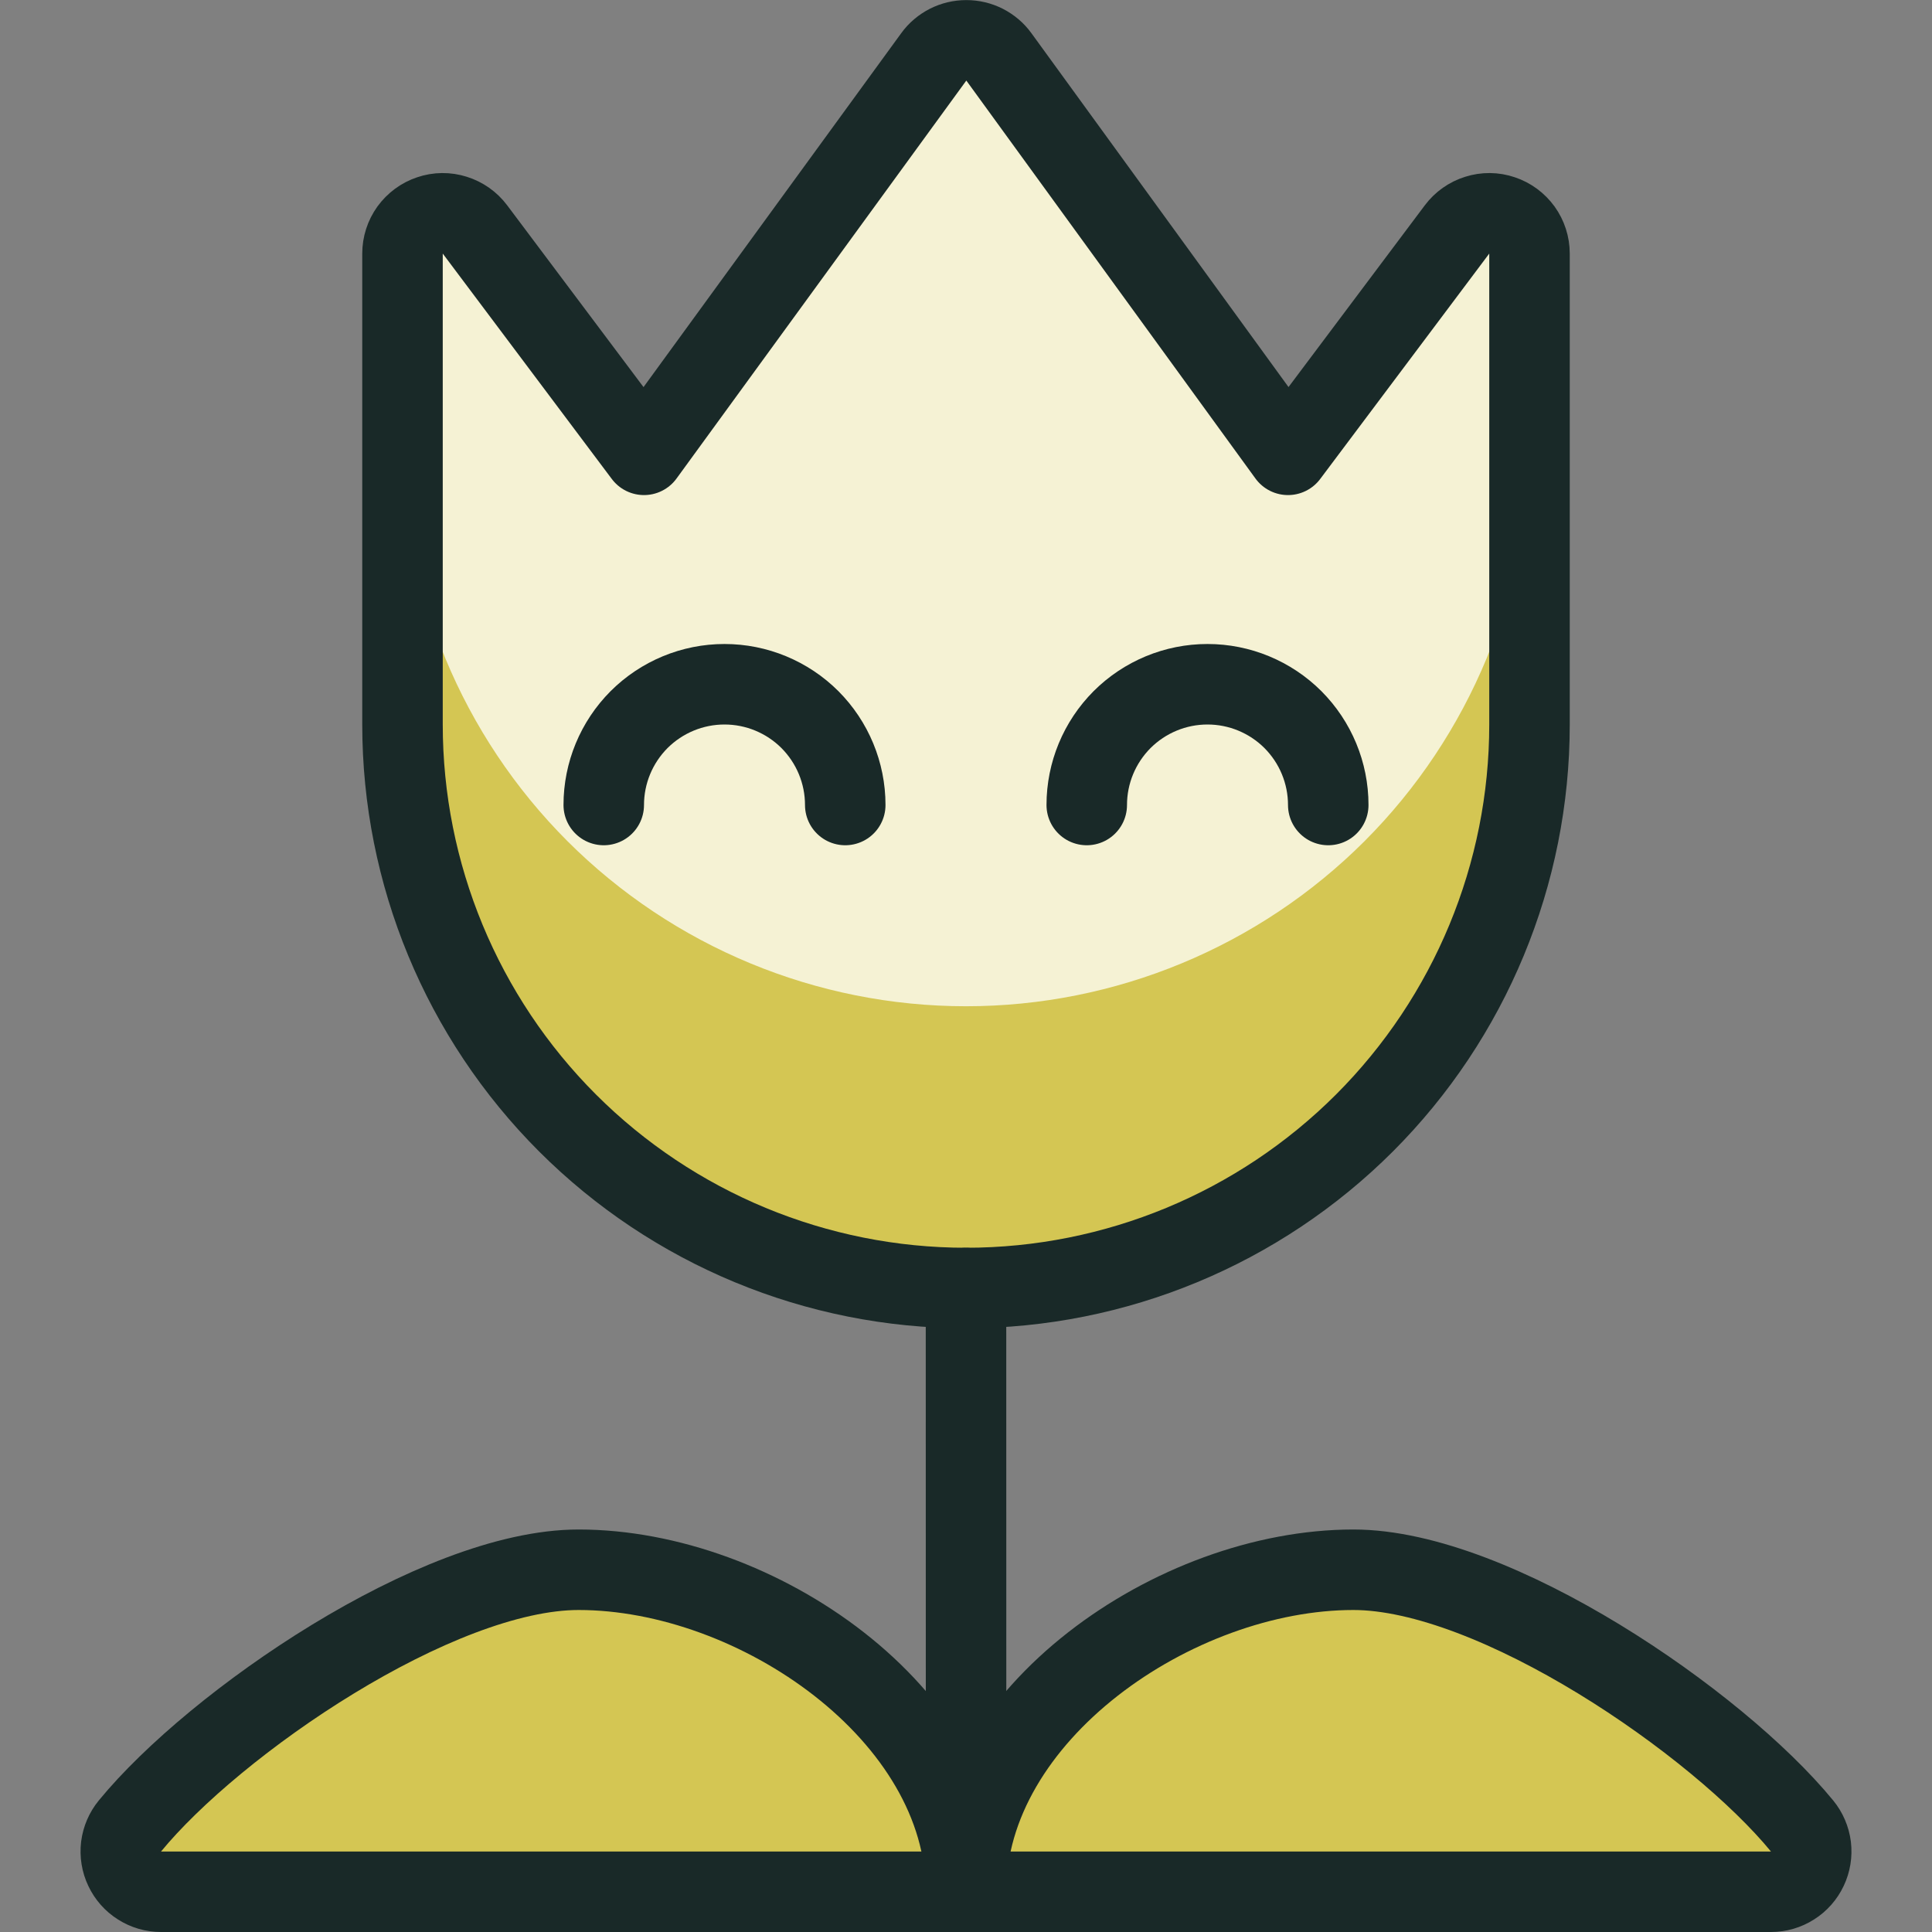 <svg width="24" height="24" viewBox="0 0 24 24" fill="none" xmlns="http://www.w3.org/2000/svg">
<rect x="0" y="0" width="24" height="24" fill="#808080" stroke="none"/>
<path d="M19 9C19 10.857 18.262 12.637 16.95 13.95C15.637 15.262 13.857 16 12 16C10.143 16 8.363 15.262 7.05 13.95C5.737 12.637 5 10.857 5 9V3.15C5 3.045 5.033 2.943 5.094 2.858C5.156 2.773 5.242 2.709 5.342 2.676C5.441 2.642 5.549 2.641 5.649 2.673C5.749 2.704 5.837 2.766 5.9 2.85L8 5.65L11.6 0.706C11.646 0.642 11.707 0.591 11.777 0.555C11.848 0.519 11.925 0.501 12.004 0.501C12.083 0.501 12.16 0.519 12.231 0.555C12.301 0.591 12.362 0.642 12.408 0.706L16 5.65L18.1 2.85C18.163 2.766 18.251 2.704 18.351 2.673C18.451 2.641 18.559 2.642 18.658 2.676C18.758 2.709 18.844 2.773 18.906 2.858C18.967 2.943 19 3.045 19 3.15V9Z" fill="#F5F2D4"/>
<path d="M12 12.5C10.143 12.5 8.363 11.762 7.05 10.45C5.737 9.137 5 7.357 5 5.5V9C5 10.857 5.737 12.637 7.05 13.95C8.363 15.262 10.143 16 12 16C13.857 16 15.637 15.262 16.95 13.95C18.262 12.637 19 10.857 19 9V5.5C19 7.357 18.262 9.137 16.95 10.45C15.637 11.762 13.857 12.5 12 12.5Z" fill="#D4C653"/>
<path d="M19 9C19 10.857 18.262 12.637 16.95 13.95C15.637 15.262 13.857 16 12 16C10.143 16 8.363 15.262 7.05 13.95C5.737 12.637 5 10.857 5 9V3.15C5 3.045 5.033 2.943 5.094 2.858C5.156 2.773 5.242 2.709 5.342 2.676C5.441 2.642 5.549 2.641 5.649 2.673C5.749 2.704 5.837 2.766 5.9 2.85L8 5.65L11.6 0.706C11.646 0.642 11.707 0.591 11.777 0.555C11.848 0.519 11.925 0.501 12.004 0.501C12.083 0.501 12.16 0.519 12.231 0.555C12.301 0.591 12.362 0.642 12.408 0.706L16 5.65L18.1 2.85C18.163 2.766 18.251 2.704 18.351 2.673C18.451 2.641 18.559 2.642 18.658 2.676C18.758 2.709 18.844 2.773 18.906 2.858C18.967 2.943 19 3.045 19 3.15V9Z" stroke="#192928" stroke-linecap="round" stroke-linejoin="round"/>
<path d="M7.5 10C7.5 9.602 7.658 9.221 7.939 8.939C8.221 8.658 8.602 8.5 9 8.5C9.398 8.5 9.779 8.658 10.061 8.939C10.342 9.221 10.5 9.602 10.5 10" stroke="#192928" stroke-linecap="round" stroke-linejoin="round"/>
<path d="M13.5 10C13.5 9.602 13.658 9.221 13.939 8.939C14.221 8.658 14.602 8.5 15 8.5C15.398 8.5 15.779 8.658 16.061 8.939C16.342 9.221 16.5 9.602 16.5 10" stroke="#192928" stroke-linecap="round" stroke-linejoin="round"/>
<path d="M12 16L12.001 23.5" stroke="#192928" stroke-linecap="round" stroke-linejoin="round"/>
<path d="M2 23.5C1.905 23.5 1.813 23.473 1.733 23.422C1.653 23.372 1.589 23.299 1.549 23.214C1.508 23.128 1.493 23.033 1.504 22.939C1.516 22.845 1.554 22.756 1.614 22.683C2.666 21.4 5.428 19.5 7.188 19.5C9.4 19.5 12 21.291 12 23.5H2Z" fill="#D4C653" stroke="#192928" stroke-linecap="round" stroke-linejoin="round"/>
<path d="M22 23.5C22.095 23.5 22.187 23.473 22.267 23.422C22.347 23.372 22.411 23.299 22.451 23.214C22.492 23.128 22.507 23.033 22.496 22.939C22.484 22.845 22.446 22.756 22.386 22.683C21.334 21.4 18.572 19.5 16.812 19.5C14.6 19.5 12 21.291 12 23.5H22Z" fill="#D4C653" stroke="#192928" stroke-linecap="round" stroke-linejoin="round"/>
</svg>
